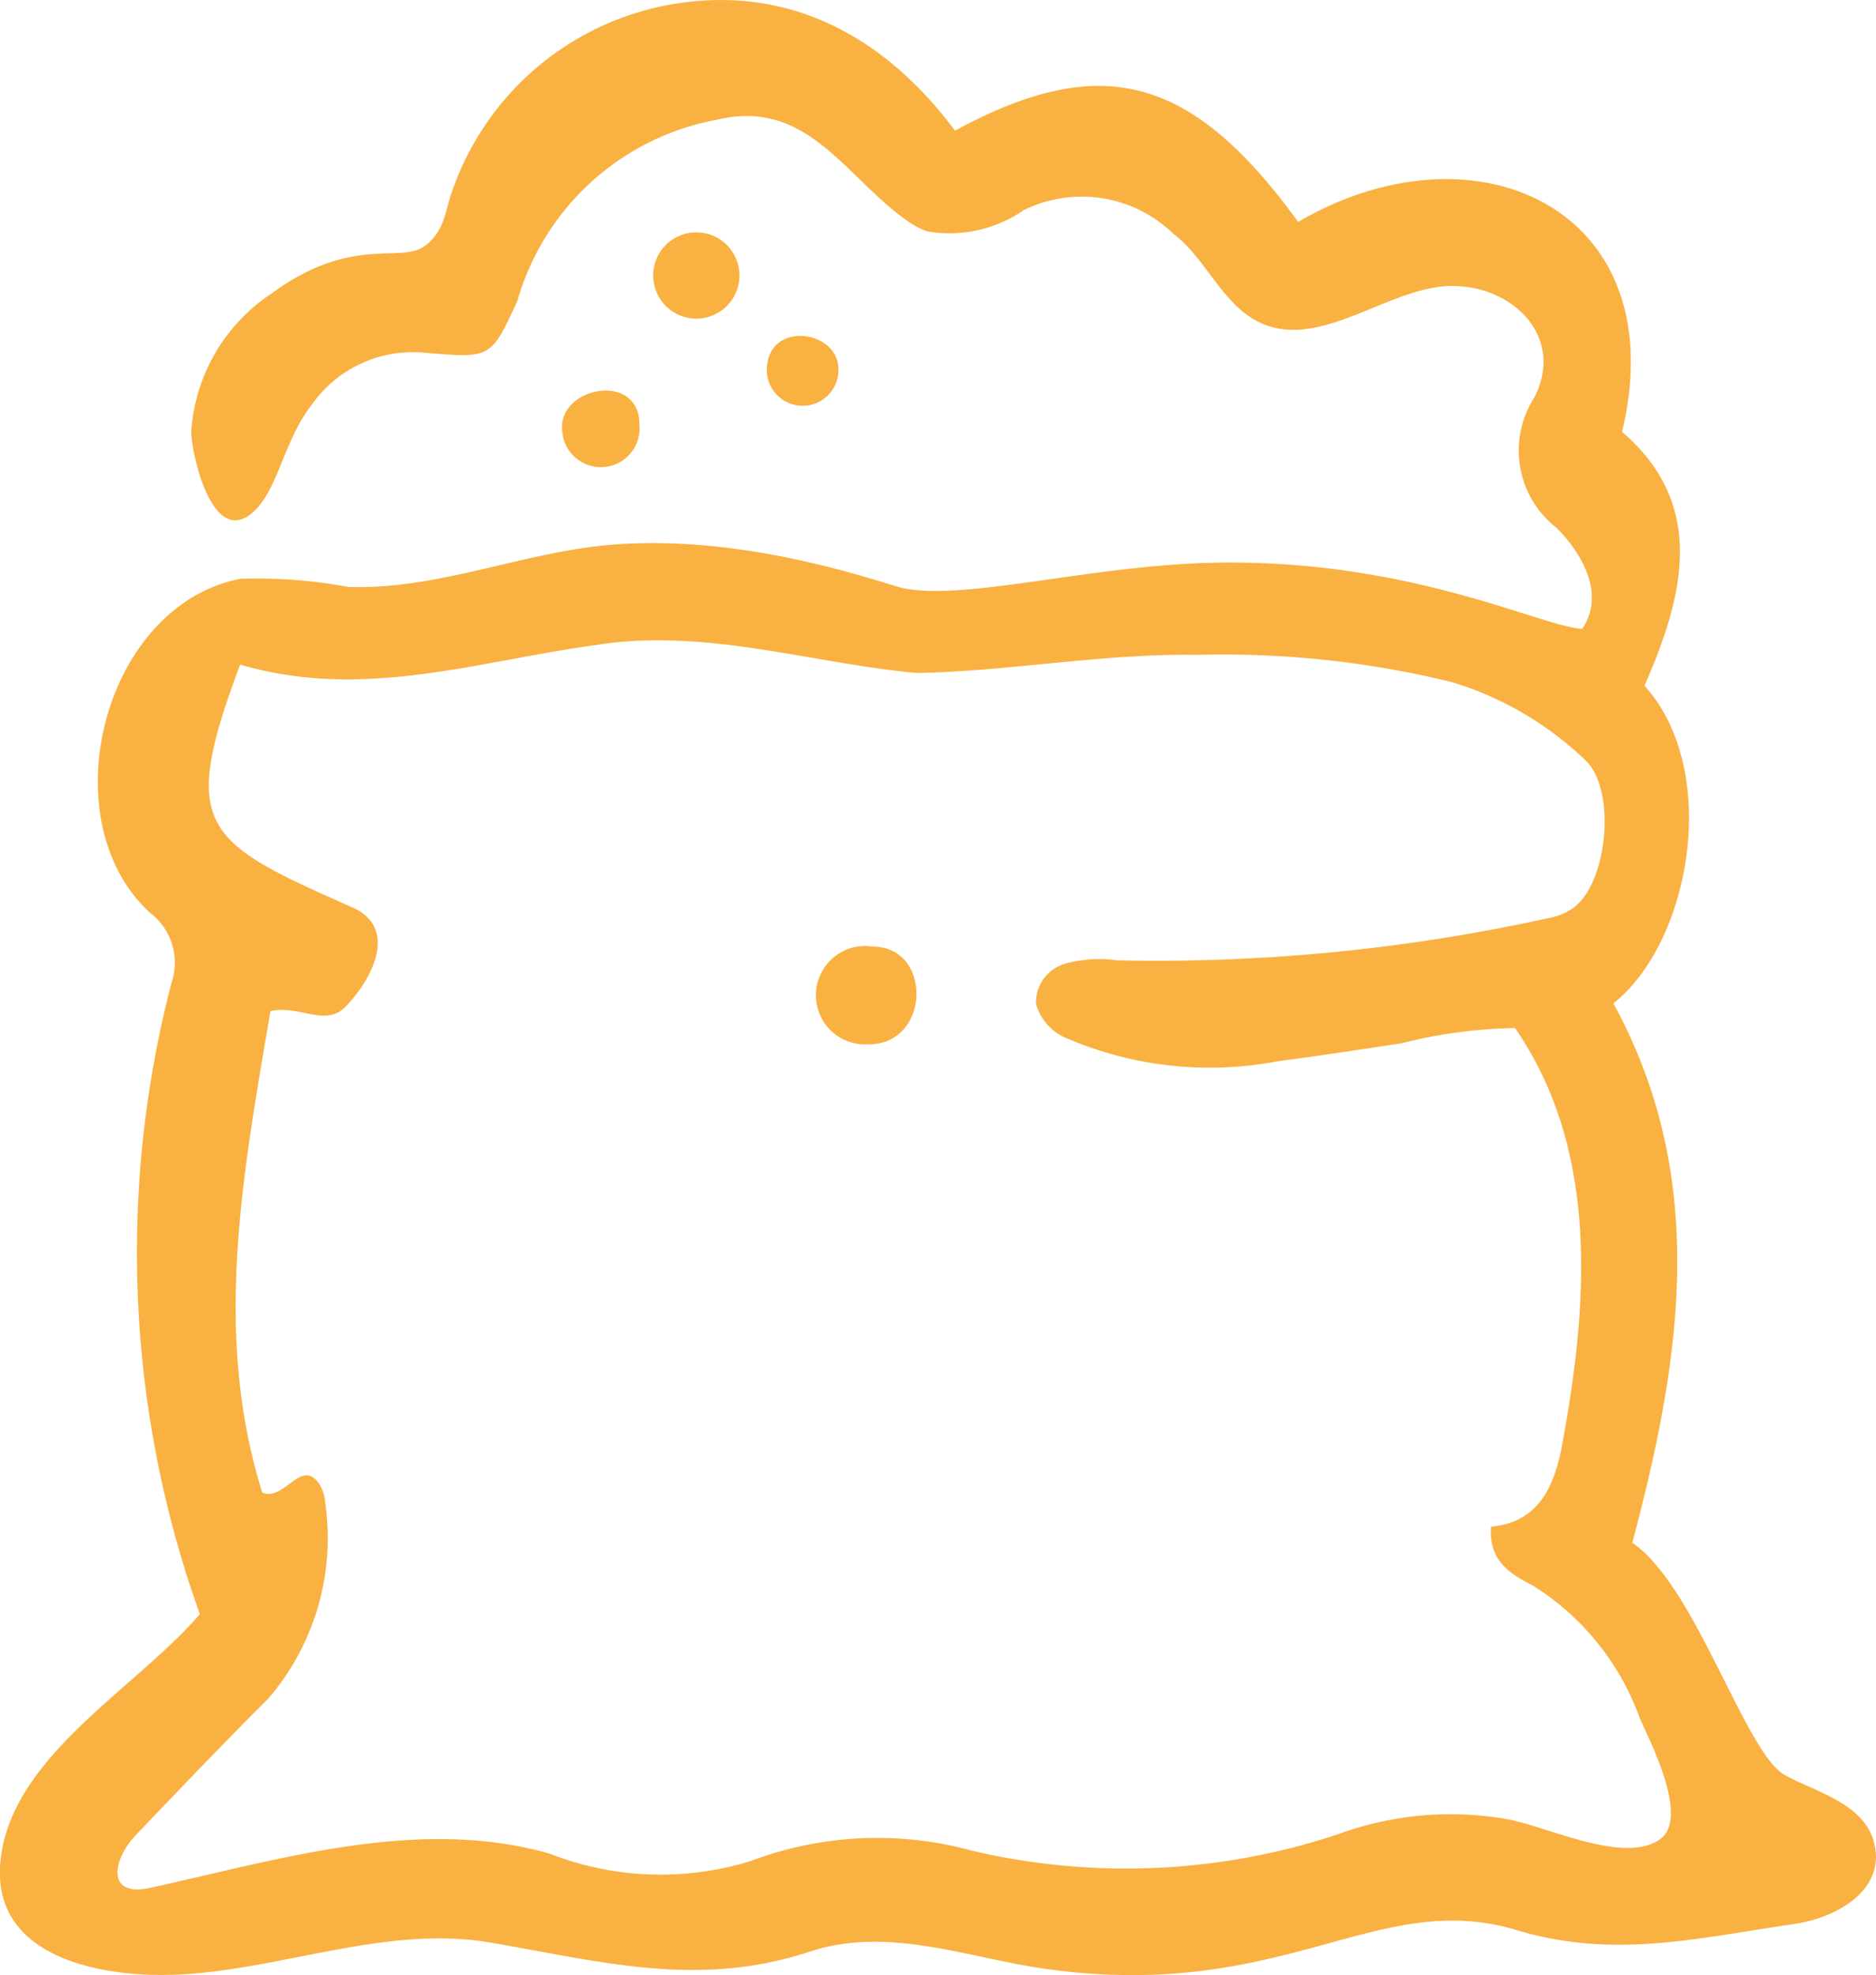 <svg xmlns="http://www.w3.org/2000/svg" width="45.761" height="48.159" viewBox="0 0 45.761 48.159">
  <path id="sac-de-cereales" d="M58.479,56.689c-.247-.961-1.422-1.236-2.175-1.648-.971-.531-2.175-4.614-3.725-5.669,1.223-4.576,1.853-8.91-.461-13.151,1.879-1.483,2.637-5.669.758-7.746.989-2.246,1.5-4.429-.547-6.191,1.3-5.4-3.539-7.662-7.9-5.118-2.6-3.579-4.8-4.161-8.371-2.225-1.708-2.292-4.066-3.6-6.991-3.066a6.926,6.926,0,0,0-5.25,4.471c-.193.486-.187,1.061-.717,1.424-.6.408-1.766-.284-3.712,1.141a4.382,4.382,0,0,0-1.96,3.365c0,.516.492,2.782,1.463,2.006.654-.523.773-1.774,1.5-2.69a3.008,3.008,0,0,1,2.657-1.241c1.678.135,1.673.188,2.336-1.261a6.235,6.235,0,0,1,4.856-4.413c2.245-.541,3.136,1.422,4.7,2.494a1.785,1.785,0,0,0,.445.227,3.189,3.189,0,0,0,2.348-.518,3.208,3.208,0,0,1,3.655.579c.778.589,1.171,1.67,2.031,2.123,1.571.828,3.342-1,4.971-.844,1.341.087,2.535,1.271,1.8,2.708a2.391,2.391,0,0,0,.541,3.18c.531.523,1.233,1.564.627,2.464-1.019-.059-4.165-1.691-8.9-1.615-3.033.049-6.091.931-7.647.626-.457-.09-4.2-1.509-7.779-.989-1.935.281-3.792,1.019-5.768.956a12.223,12.223,0,0,0-2.637-.2c-3.361.657-4.662,5.886-2.208,8.141a1.531,1.531,0,0,1,.527,1.714,26.087,26.087,0,0,0,.692,15.393c-1.56,1.815-4.6,3.467-4.861,6-.253,2.345,2.39,2.858,4.24,2.791,2.556-.093,5.128-1.222,7.7-.785,2.7.459,5.062,1.122,7.786.226,1.954-.643,3.866.157,5.817.424,5.8.792,8.017-1.98,11.437-.953,2.366.711,4.373.2,6.776-.149,1.023-.147,2.24-.827,1.945-1.978Zm-5.247-.068c-.916.6-2.8-.369-3.77-.518a7.964,7.964,0,0,0-4.063.38,16.41,16.41,0,0,1-8.925.4,8.732,8.732,0,0,0-5.393.25,7.431,7.431,0,0,1-4.905-.176c-3.2-.918-6.609.145-9.746.831-1.114.244-.9-.719-.353-1.288,1.066-1.113,2.128-2.23,3.221-3.316a6.007,6.007,0,0,0,1.4-4.775,1.061,1.061,0,0,0-.151-.476c-.445-.634-.854.45-1.387.217-1.217-3.883-.469-7.793.2-11.74.709-.155,1.337.391,1.826-.1.605-.621,1.307-1.858.235-2.4-3.685-1.633-4.309-1.929-2.8-5.95,2.993.884,5.819-.088,8.669-.475,2.679-.428,5.269.449,7.846.681,2.278-.045,4.528-.478,6.828-.442a23.425,23.425,0,0,1,6.208.662A8.09,8.09,0,0,1,51.443,30.3c.741.715.544,2.914-.265,3.564a1.48,1.48,0,0,1-.683.286,44.362,44.362,0,0,1-10.475,1.022,3.167,3.167,0,0,0-1.287.085.99.99,0,0,0-.7.975,1.285,1.285,0,0,0,.8.861,8.841,8.841,0,0,0,5.125.535c.995-.127,1.986-.282,2.978-.43a12.208,12.208,0,0,1,2.781-.376c2.1,3.034,1.773,6.877,1.121,10.321-.216.993-.621,1.737-1.706,1.84-.062.886.546,1.183,1.02,1.434a6.353,6.353,0,0,1,2.615,3.247C53.017,54.233,54,56.12,53.232,56.621ZM30.8,18.45a1.052,1.052,0,0,0-2.09-.147A1.052,1.052,0,1,0,30.8,18.45Zm-2.44,3.67c.017-1.337-2.036-.926-1.881.164A.944.944,0,1,0,28.361,22.12Zm4.85-1.257c.118-1.026-1.6-1.314-1.732-.223A.874.874,0,1,0,33.211,20.863Zm.839,13.974a1.2,1.2,0,1,0-.116,2.384c1.532.017,1.586-2.384.116-2.384Z" transform="translate(-12.763 -11.755)" fill="#f9b142"/>
</svg>

